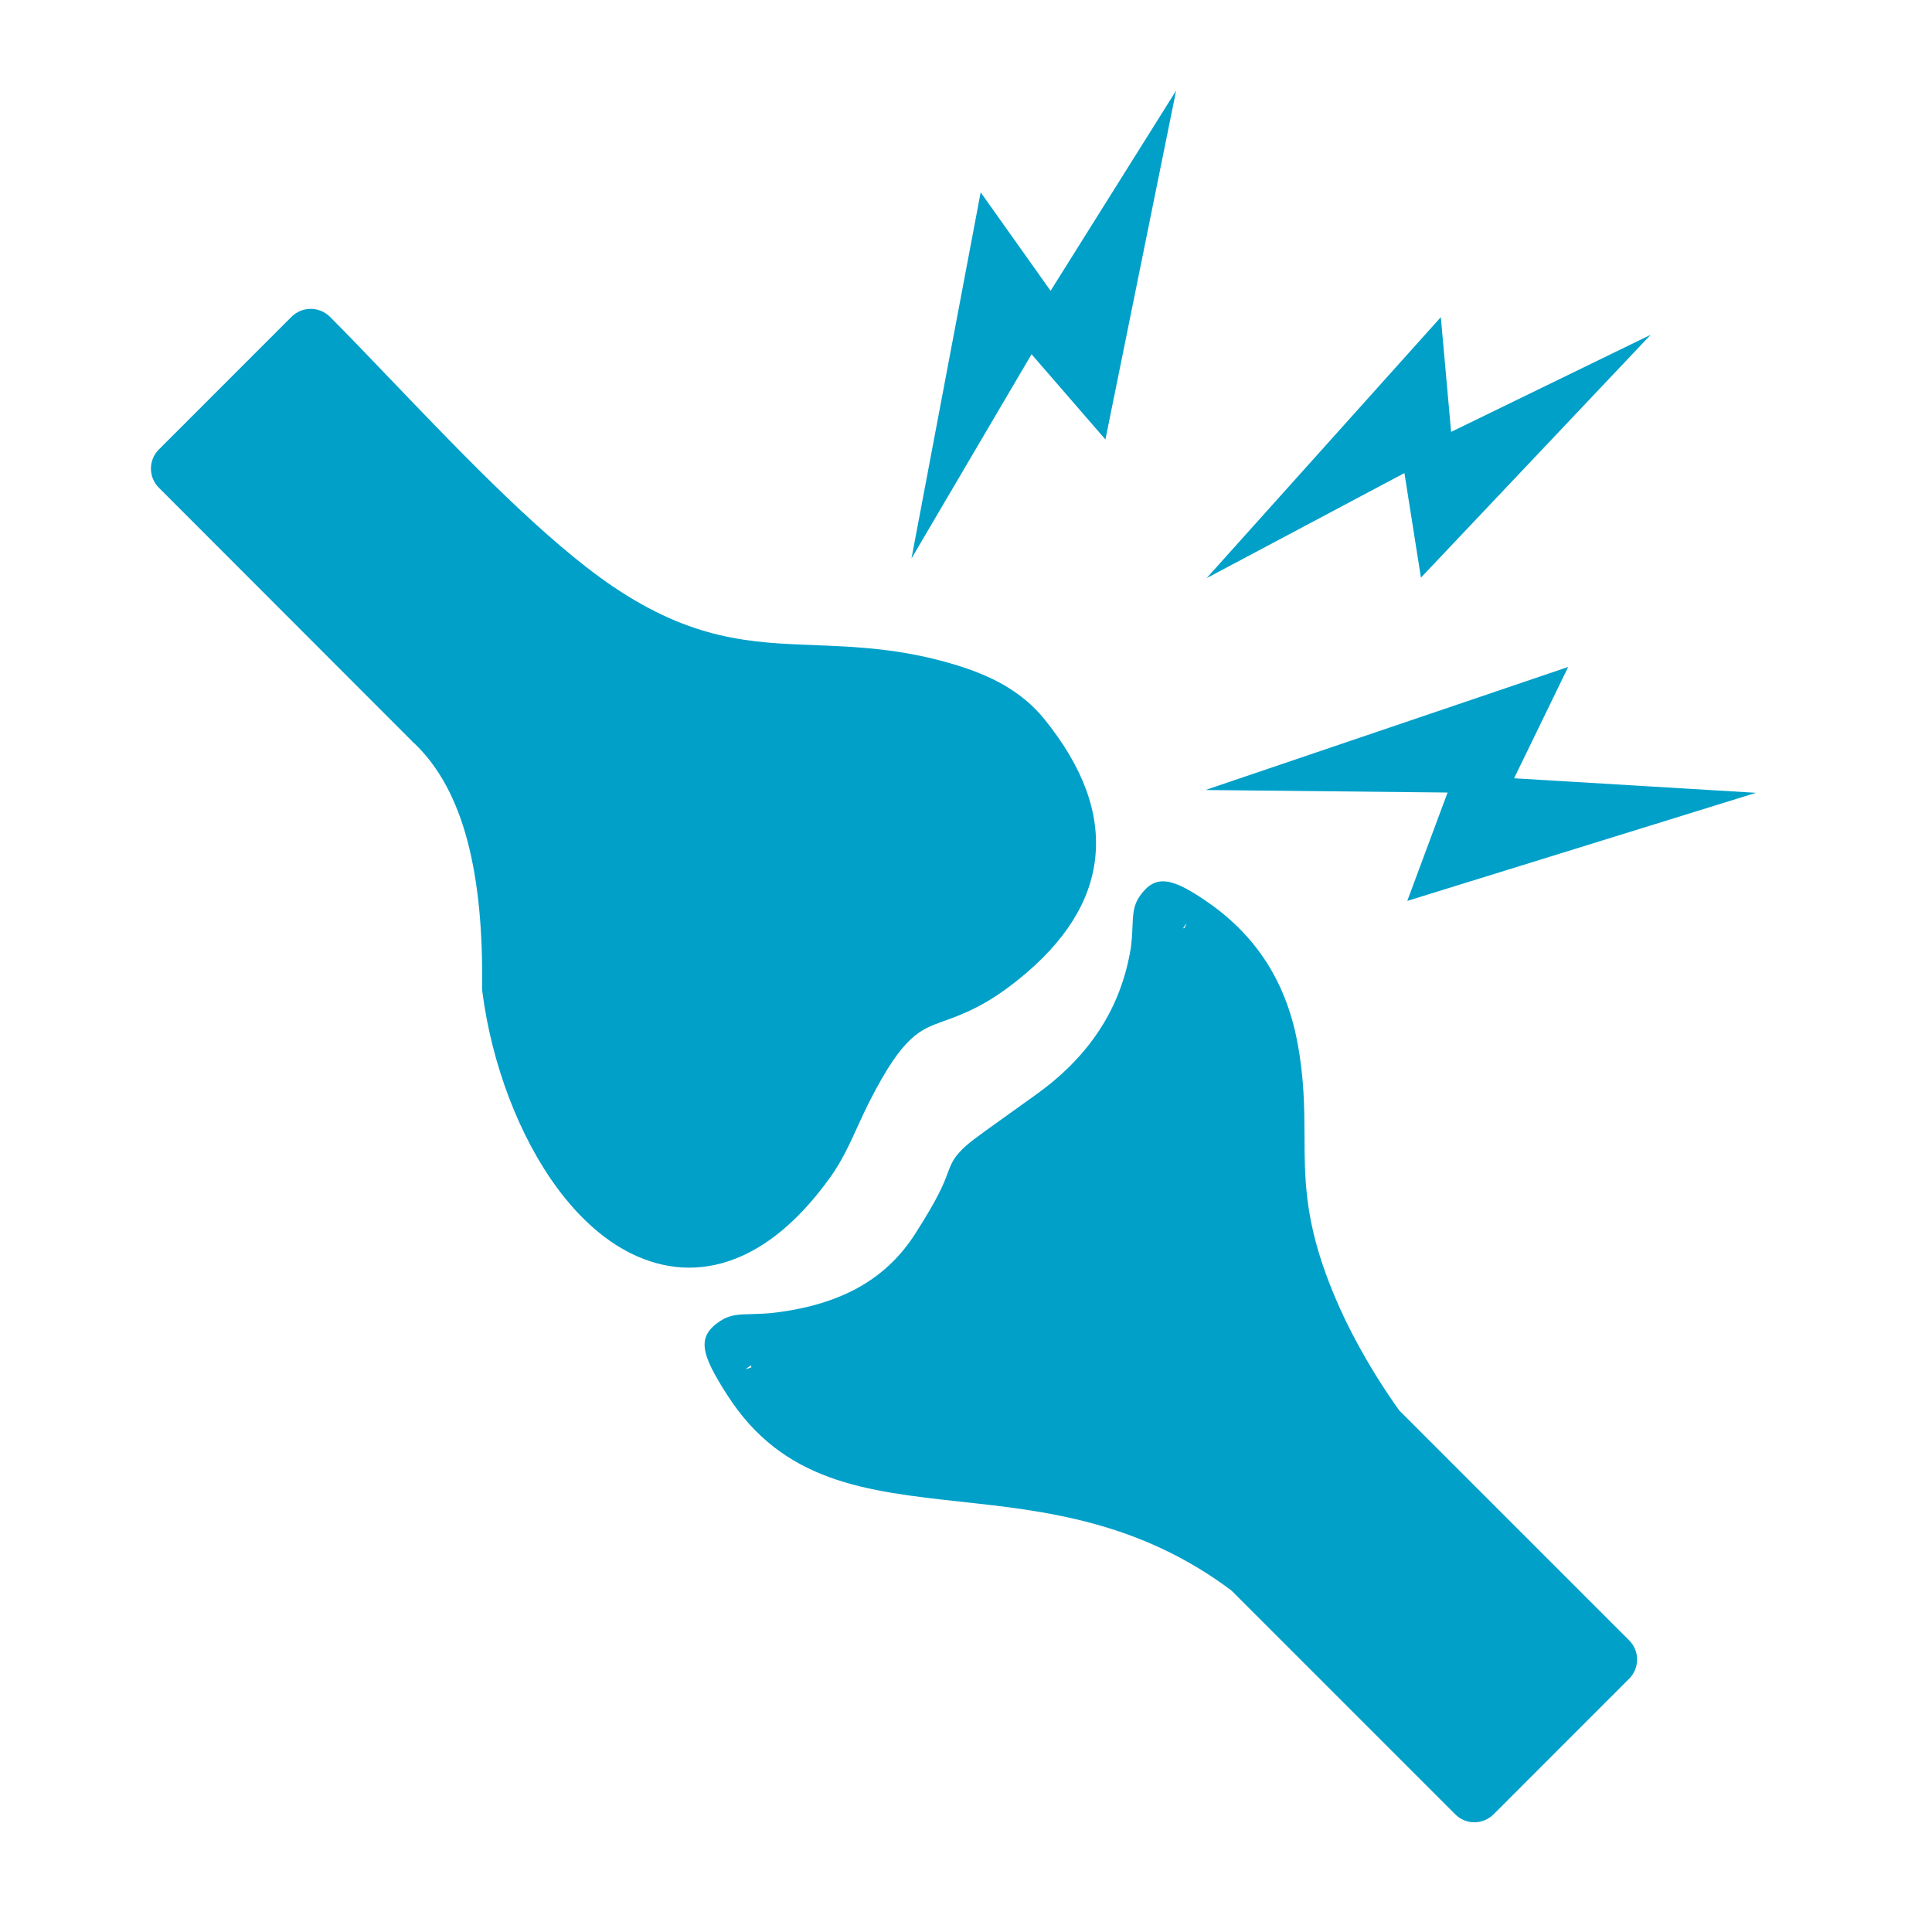<?xml version="1.0" encoding="UTF-8"?>
<svg width="42px" height="42px" viewBox="0 0 42 42" version="1.1" xmlns="http://www.w3.org/2000/svg" xmlns:xlink="http://www.w3.org/1999/xlink">
    <title>11E67C08-F473-4426-B8ED-392465D514AA</title>
    <g id="User-#1-MO" stroke="none" stroke-width="1" fill="none" fill-rule="evenodd">
        <g id="ICON-LIST" transform="translate(-297, -2677)">
            <g id="Rheumatology-Copy" transform="translate(297, 2677)">
                <rect id="Rectangle-Copy-34" stroke="#979797" stroke-width="0.656" fill="#D8D8D8" opacity="0" x="0.328" y="0.328" width="41.344" height="41.344"></rect>
                <g id="knee-joint-pain-copy-2" transform="translate(3.281, 1.969)" fill="#00A0C9" fill-rule="nonzero">
                    <path d="M13.562,26.567 C14.35,26.472 14.975,26.264 15.474,25.967 C15.955,25.679 16.323,25.305 16.605,24.867 C17.122,24.064 17.245,23.74 17.315,23.547 C17.386,23.363 17.426,23.249 17.567,23.09 L17.579,23.078 C17.732,22.903 17.965,22.741 18.525,22.34 C18.746,22.183 19.016,21.99 19.248,21.822 C19.803,21.424 20.256,20.97 20.599,20.455 C20.936,19.95 21.169,19.377 21.286,18.731 C21.326,18.516 21.332,18.323 21.338,18.176 C21.35,17.904 21.356,17.711 21.497,17.511 C21.837,17.027 22.199,17.098 23.017,17.674 C23.525,18.032 23.939,18.461 24.257,18.957 C24.573,19.454 24.793,20.02 24.916,20.652 C25.072,21.46 25.075,22.104 25.078,22.744 C25.081,23.608 25.085,24.463 25.535,25.703 C25.716,26.206 25.942,26.708 26.215,27.214 C26.482,27.71 26.788,28.203 27.137,28.693 L32.137,33.693 C32.367,33.923 32.364,34.297 32.134,34.526 L29.19,37.471 C28.957,37.703 28.583,37.703 28.356,37.474 L23.488,32.606 C21.476,31.098 19.423,30.875 17.628,30.679 C15.532,30.449 13.746,30.256 12.53,28.359 C11.948,27.453 11.856,27.085 12.386,26.742 C12.588,26.61 12.787,26.604 13.069,26.598 C13.207,26.595 13.385,26.589 13.562,26.567 L13.562,26.567 L13.562,26.567 Z M28.041,4.926 L28.265,7.42 L32.603,5.309 L27.609,10.588 L27.25,8.315 L22.949,10.6 L28.041,4.926 L28.041,4.926 L28.041,4.926 Z M18.038,2.212 L19.558,4.353 L22.287,0 L20.75,7.585 L19.144,5.732 L16.534,10.171 L18.038,2.212 L18.038,2.212 L18.038,2.212 Z M30.81,12.53 L29.634,14.95 L34.894,15.266 L27.312,17.616 L28.188,15.26 L22.925,15.205 L30.81,12.53 L30.81,12.53 L30.81,12.53 Z M0.175,7.8 L3.054,4.92 C3.287,4.687 3.661,4.687 3.894,4.92 C4.268,5.294 4.785,5.833 5.324,6.397 C6.847,7.984 8.572,9.782 10.039,10.778 C11.776,11.954 13.054,12.003 14.408,12.055 C15.345,12.092 16.317,12.129 17.49,12.484 C17.873,12.6 18.225,12.741 18.541,12.922 C18.875,13.115 19.169,13.354 19.414,13.654 C20.272,14.711 20.63,15.713 20.529,16.675 C20.428,17.637 19.864,18.51 18.878,19.31 C18.152,19.898 17.646,20.082 17.217,20.235 C16.712,20.419 16.353,20.547 15.636,21.947 C15.538,22.137 15.453,22.324 15.37,22.505 C15.192,22.897 15.021,23.271 14.773,23.617 C14.148,24.49 13.498,25.042 12.852,25.333 C12.067,25.685 11.302,25.657 10.591,25.351 C9.929,25.066 9.332,24.536 8.829,23.853 C8.005,22.735 7.411,21.169 7.206,19.601 L7.206,19.601 C7.202,19.573 7.199,19.543 7.199,19.515 C7.215,18.323 7.126,17.233 6.878,16.301 C6.648,15.437 6.277,14.714 5.72,14.184 C5.701,14.172 5.686,14.157 5.671,14.138 L0.175,8.636 C-0.058,8.406 -0.058,8.03 0.175,7.8 L0.175,7.8 L0.175,7.8 Z M22.441,18.21 L22.453,18.21 C22.459,18.207 22.465,18.204 22.471,18.201 C22.517,18.106 22.539,18.066 22.456,18.182 C22.447,18.195 22.444,18.204 22.441,18.21 L22.441,18.21 Z M13.017,27.731 C12.888,27.814 12.941,27.796 13.051,27.756 C13.042,27.731 13.069,27.698 13.017,27.731 L13.017,27.731 Z" id="Shape"></path>
                </g>
            </g>
        </g>
    </g>
</svg>